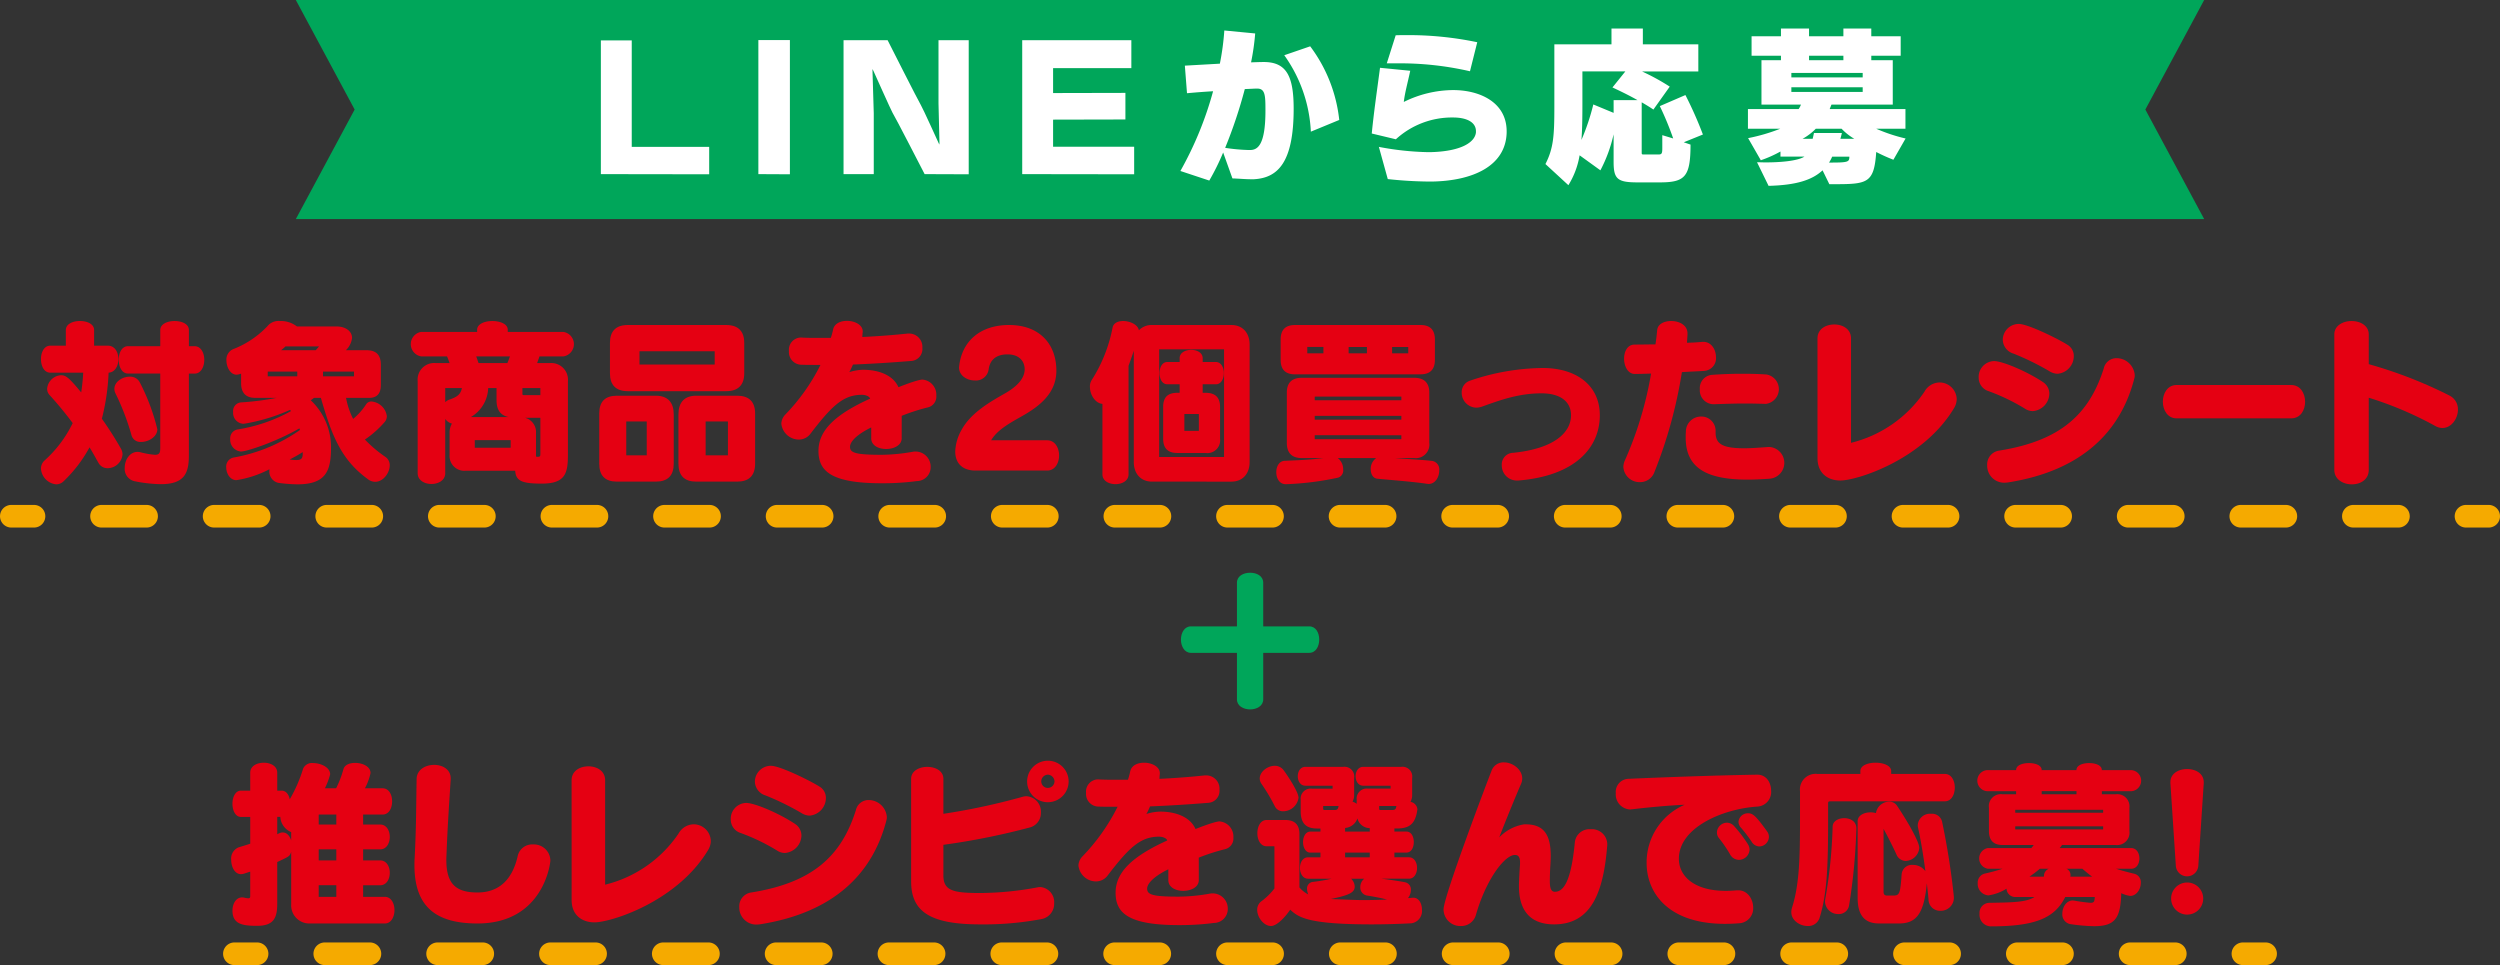 <svg xmlns="http://www.w3.org/2000/svg" viewBox="0 0 512.913 198.003"><rect x="0" y="0" width="512.913" height="198.003" fill="#333333" stroke="none"/><defs><style>.cls-1{fill:#00a65a;}.cls-2{fill:#fff;}.cls-3{fill:#e50012;}.cls-4,.cls-5,.cls-6{fill:none;stroke:#f5aa00;stroke-linecap:round;stroke-linejoin:round;stroke-width:4.649px;}.cls-5{stroke-dasharray:9.24 13.86;}.cls-6{stroke-dasharray:9.26 13.89;}</style></defs><g id="レイヤー_2" data-name="レイヤー 2"><g id="デザイン"><polygon class="cls-1" points="452.221 44.949 60.692 44.949 72.763 22.474 60.692 0 452.221 0 440.15 22.474 452.221 44.949"/><path class="cls-2" d="M123.276,35.724V8.286h6.335V30.135H145.5v5.623Z"/><path class="cls-2" d="M155.59,35.724V8.218h6.47v27.54Z"/><path class="cls-2" d="M189.7,35.724s-6.131-11.923-6.606-12.635c-.2-.3-3.861-8.468-3.861-8.468s-.237-.508-.237-.407c0,.407.27,8.435.27,9.011v12.5h-6.2V8.252h9.044s6.335,12.534,6.843,13.347c.3.44,3.759,8.062,3.759,8.062s.035-.237.035-.339c0-.372-.2-7.554-.2-8.13V8.252h6.2V35.758Z"/><path class="cls-2" d="M209.723,35.724V8.252h22.391v5.725H216.057v5.115l14.838-.034v5.454l-14.838.034V30.1H232.69v5.657Z"/><path class="cls-2" d="M256.678,36.775c-1.219,0-2.541-.136-3.828-.17l-1.9-5.318a48.423,48.423,0,0,1-2.846,5.759l-5.929-1.965a71.588,71.588,0,0,0,6.708-16.361c-1.727.1-3.523.237-5.352.406l-.441-5.657,7.182-.406a51.39,51.39,0,0,0,.914-6.809l6.335.609a48.794,48.794,0,0,1-.847,5.929c1.05-.034,1.931-.068,2.676-.068,4.607.034,6.064,2.913,6.064,9.586,0,11.043-3.252,14.194-8.165,14.465Zm-.068-6c1.423-.068,3.016-1.05,3.016-8.062,0-3.083-.035-4.539-1.695-4.539-.609,0-1.49.067-2.54.1a96.808,96.808,0,0,1-4.031,12.059,37.209,37.209,0,0,0,4.708.441Zm12.331-3.76a29.3,29.3,0,0,0-5.454-15.684l5.318-1.829a30.545,30.545,0,0,1,5.962,15.108Z"/><path class="cls-2" d="M309.11,27.29c-.237,6.775-6.91,9.823-15.379,9.959h-.508a83.632,83.632,0,0,1-8.5-.508l-1.829-6.606a58.986,58.986,0,0,0,10.162,1.084h.305c6.369-.135,9.248-2,9.451-4.065v-.237c0-1.863-1.931-2.811-4.675-2.811a17.029,17.029,0,0,0-11.754,4.471l-4.946-1.186c.441-4.5,1.084-8.841,1.694-13.482l6.2.61c-.576,2.71-1.084,4.4-1.322,6.4a23.041,23.041,0,0,1,10.128-2.438c5.42,0,10.976,2.472,10.976,8.468Zm-7.521-12.669A64.047,64.047,0,0,0,286.245,13h-1.728l1.829-5.759c.678-.034,1.389-.034,2.134-.034a68.786,68.786,0,0,1,14.6,1.457Z"/><path class="cls-2" d="M335.9,37.418c-4.064,0-4.844-.711-4.844-4.2V27.561a29.672,29.672,0,0,1-2.71,7.384l-4.267-3.082a16.883,16.883,0,0,1-2.3,6.131l-4.709-4.336c1.66-3.252,1.829-5.826,1.829-11.822V9.1h11.721V5.847h6.436V9.1h11.382v5.556H336.881a45.309,45.309,0,0,1,5.692,3.116l-3.354,4.709s-.813-.576-2.4-1.491V31.321c0,.372.067.372.508.372H340.3c.61,0,.745-.2.745-1.253V27.73l2.236.678a61.8,61.8,0,0,0-2.743-6.64l5.25-2.269a78.942,78.942,0,0,1,3.59,8.1l-3.929,1.592,1.389.474c0,6.707-1.186,7.757-6.4,7.757Zm-4.844-16.869h4.912c-1.355-.779-3.116-1.66-5.149-2.608l2.642-3.286h-8.807v6.537c0,2.981-.034,5.42-.2,7.521a45.577,45.577,0,0,0,2.439-7.283l4.166,1.727Z"/><path class="cls-2" d="M388.459,32.777a36.144,36.144,0,0,1-3.523-1.592c-.44,6.5-1.829,6.606-8.942,6.606h-.678l-1.389-2.846c-2.168,2.033-5.521,3.049-11.077,3.184l-2.371-4.843c.575,0,1.151.033,1.761.033,3.117,0,6.572-.3,7.961-1.185h-4.912v-1.05a24.08,24.08,0,0,1-4.032,1.795L358.65,28.34a37.765,37.765,0,0,0,6.605-1.931h-6.639V22.378h10.4a4,4,0,0,0,.475-.915h-8.1V12.351h4v-.914h-6.029v-4h6.029V5.847h5.759V7.439H378.2V5.847h5.724V7.439h6.031v4h-6.031v.914h4.405v9.112H375.756c-.135.3-.237.61-.373.915h15.549v4.031h-6a33.983,33.983,0,0,0,6.029,2Zm-6.3-17.817H367.525v.914h14.634Zm0,2.947H367.525v.948h14.634Zm-1.728,10.568a12.079,12.079,0,0,1-2.608-2.066h-5.285a11.339,11.339,0,0,1-2.71,2.066h2.066c.1-.372.17-.745.272-1.185h5.724c-.1.44-.2.847-.305,1.185ZM378.2,11.437h-7.046v.914H378.2Zm-2.3,20.7a8.344,8.344,0,0,1-.643,1.219c3.929,0,4.167-.1,4.167-1.219Z"/><path class="cls-3" d="M10.34,76.462c-1.3,0-1.933-1.375-1.933-2.789,0-1.376.632-2.752,1.9-2.752h3.2v-3.2c0-1.265,1.45-1.86,2.9-1.86s2.9.595,2.9,1.86v3.2h2.826c1.451,0,2.158,1.376,2.158,2.752,0,1.339-.67,2.715-2.009,2.789A45.441,45.441,0,0,1,20.9,85.907c1.376,1.934,2.678,3.979,3.868,6.062a2.456,2.456,0,0,1,.371,1.264,3.1,3.1,0,0,1-3.049,2.826,2.108,2.108,0,0,1-1.9-1.116c-.558-.966-1.228-2.23-1.822-3.16a28.282,28.282,0,0,1-5.355,6.991,2.173,2.173,0,0,1-1.487.595,3.466,3.466,0,0,1-3.124-3.236A2.259,2.259,0,0,1,9.114,94.5a24.7,24.7,0,0,0,5.8-7.7c-1.525-2.045-3.124-3.979-4.686-5.69a1.876,1.876,0,0,1-.558-1.375,3.037,3.037,0,0,1,2.864-2.752c1,0,1.673.558,4.127,3.533.186-1.265.335-2.6.409-4.054Zm18.667,14.2A1.881,1.881,0,0,1,27,89.366a50.055,50.055,0,0,0-3.273-8.59,2.139,2.139,0,0,1-.26-1c0-1.45,1.636-2.492,3.123-2.492a2.2,2.2,0,0,1,2.083,1.153,42.622,42.622,0,0,1,3.607,9.631C32.28,89.589,30.5,90.667,29.007,90.667Zm3.869-14.019H26.294c-1.3,0-1.934-1.413-1.934-2.826s.632-2.789,1.9-2.789h6.62V67.724c0-1.265,1.487-1.86,2.937-1.86,1.487,0,2.938.595,2.938,1.86v3.309H39.94c1.3,0,1.972,1.413,1.972,2.789,0,1.413-.67,2.826-1.972,2.826H38.751v16.7c0,3.607-.782,5.987-5.764,5.987a29.466,29.466,0,0,1-5.355-.6,2.586,2.586,0,0,1-2.046-2.751c0-1.6,1-3.272,2.641-3.272a3.723,3.723,0,0,1,.595.074,15.933,15.933,0,0,0,2.974.52c.93,0,1.08-.446,1.08-1.338Z"/><path class="cls-3" d="M67.91,92.34c-.075,4.537-1.3,7.029-6.917,7.029a31.8,31.8,0,0,1-3.867-.3,2.363,2.363,0,0,1-1.86-2.491v-.3A22.028,22.028,0,0,1,48.5,98.513c-1.3,0-2.082-1.375-2.082-2.6a1.878,1.878,0,0,1,1.524-2.045A33.833,33.833,0,0,0,61.55,88.213a1.755,1.755,0,0,1-.111-.335c-4.834,2.789-10.821,4.76-12.011,4.76a2.407,2.407,0,0,1-2.194-2.566A1.834,1.834,0,0,1,48.8,88.1a33.334,33.334,0,0,0,10.9-3.755c-.037-.075-.148-.186-.186-.26a37.6,37.6,0,0,1-9.3,2.825c-.113,0-.224.038-.3.038a2.227,2.227,0,0,1-2.082-2.417,1.77,1.77,0,0,1,1.6-1.971,57.132,57.132,0,0,0,7.325-.93H52.366c-1.934,0-2.9-1.041-2.9-3.012V76.648a2.6,2.6,0,0,1-.929.223c-1.265,0-2.082-1.524-2.082-2.937a2.332,2.332,0,0,1,1.3-2.269,19.319,19.319,0,0,0,7.438-5.094,2.981,2.981,0,0,1,2.231-.707,5.381,5.381,0,0,1,3.5,1.116h8.143c1.859,0,3.161,1,3.161,2.343a4.15,4.15,0,0,1-1.264,2.528H75.2c1.971,0,2.937.967,2.937,2.975v4.165c0,1.525-.594,2.64-2.417,2.64H71a15.883,15.883,0,0,0,1.45,4.314,13.084,13.084,0,0,0,2.678-3.012,1.237,1.237,0,0,1,1.115-.558,3.476,3.476,0,0,1,3.124,3.012,1.823,1.823,0,0,1-.409,1.153,21.007,21.007,0,0,1-4.091,3.644,26.92,26.92,0,0,0,4.276,3.607,2.042,2.042,0,0,1,.819,1.673c0,1.562-1.339,3.384-2.975,3.384a2.415,2.415,0,0,1-1.487-.521c-5.5-3.978-7.438-8.961-9.669-16.7H64.414a4.359,4.359,0,0,1-.669.484,13.233,13.233,0,0,1,4.165,10Zm-6.917-16.1H54.931v.967h6.062ZM58.576,71.07c-.26.261-.595.521-.893.781h7.1c.26-.3.557-.632.67-.781Zm3.533,21.68c-.856.557-1.748,1.041-2.678,1.524a10.055,10.055,0,0,0,1.339.112c1.115,0,1.339-.372,1.339-1.376ZM72.632,76.239H66.273v.967h6.359Z"/><path class="cls-3" d="M95.547,96.58a3.029,3.029,0,0,1-3.309-3.235V88.771a3.53,3.53,0,0,1,.483-1.86,2.421,2.421,0,0,1-1.376-.966V97.1c0,1.451-1.413,2.194-2.826,2.194s-2.826-.743-2.826-2.194V78.21a3.4,3.4,0,0,1,3.719-3.719h2.826c-.149-.446-.335-.892-.521-1.375H86.4a2.546,2.546,0,0,1,0-5.02H97.89v-.447c0-1.19,1.562-1.785,3.123-1.785s3.161.595,3.161,1.785V68.1H115.59a2.539,2.539,0,0,1,0,5.02h-4.908c-.149.483-.335.929-.483,1.375h2.6a3.421,3.421,0,0,1,3.719,3.719V93.345c0,3.793-.558,5.875-5.354,5.875-4.128,0-5.319-.558-5.467-2.64Zm-4.2-16.957v2.9A2.059,2.059,0,0,1,92.164,82c1.635-.558,2.342-1.078,2.6-2.38Zm10.524,0h-1.71a7.178,7.178,0,0,1-3.571,5.95h7.772c-1.9-.409-2.491-1.711-2.491-3.5Zm2.9,10.673H97.407v1.561h7.362ZM97.7,73.116c.186.483.335.966.483,1.375H104.1c.186-.483.372-.929.521-1.375Zm13.164,6.507h-3.682V80.7c0,.334.037.371.372.371h3.31Zm0,6.1h-3.124a3.009,3.009,0,0,1,2.231,3.049v4.908a1.679,1.679,0,0,0,.409.037c.447,0,.484-.186.484-.595Z"/><path class="cls-3" d="M126.587,98.811c-2.454,0-3.643-1.227-3.643-3.682v-10.3c0-2.417,1.189-3.644,3.643-3.644h7.958c2.455,0,3.682,1.376,3.682,3.83V95.129q0,3.682-3.682,3.682Zm2.2-18.556c-2.417,0-3.645-1.264-3.645-3.644V70.327c0-2.38,1.228-3.645,3.645-3.645H149.01c2.417,0,3.682,1.265,3.682,3.645v6.284c0,2.38-1.265,3.644-3.682,3.644Zm3.9,6.21h-4.2v6.954h4.2ZM146.63,72.074H131.2v2.715H146.63Zm-3.793,26.737c-2.417,0-3.643-1.227-3.643-3.682V85.015c0-2.454,1.226-3.83,3.643-3.83h8.405c2.417,0,3.681,1.227,3.681,3.644v10.3c0,2.455-1.264,3.682-3.681,3.682Zm6.508-12.346h-4.574v6.954h4.574Z"/><path class="cls-3" d="M184.993,89.923c0,1.451-1.6,2.195-3.2,2.195-1.524,0-3.049-.707-3.049-2.195V87.692c-3.012,1.488-4.351,2.938-4.351,3.979,0,1.228,1.116,1.636,6.471,1.636a37.736,37.736,0,0,0,6.469-.632,2.66,2.66,0,0,1,.521-.037,3.121,3.121,0,0,1,3.087,3.2,2.856,2.856,0,0,1-2.826,2.863,53.535,53.535,0,0,1-7.214.447c-10.524,0-12.978-2.566-12.978-6.657,0-4.2,3.458-7.474,10.6-10.709-.187-.558-1.115-.781-1.674-.781-3.793,0-6.1,2.157-10.523,7.921a2.981,2.981,0,0,1-2.417,1.264,3.638,3.638,0,0,1-3.607-3.273,2.812,2.812,0,0,1,.781-1.822,40.888,40.888,0,0,0,7.251-10.226h-1.153c-.967,0-1.859,0-2.789-.037a2.585,2.585,0,0,1-2.528-2.789,2.519,2.519,0,0,1,2.343-2.789h.111c1.265.075,2.491.075,3.719.075h2.417a14.116,14.116,0,0,0,.483-1.785c.3-1.19,1.524-1.711,2.826-1.711,1.6,0,3.236.818,3.236,2.157a1.632,1.632,0,0,1-.038.409c0,.037-.037.521-.037.707v.037c3.086-.149,6.172-.372,9.3-.707h.335a2.723,2.723,0,0,1,2.677,2.938,2.451,2.451,0,0,1-2.156,2.677c-4.165.335-8.181.595-12.086.744a14.227,14.227,0,0,1-.743,1.562,9.784,9.784,0,0,1,2.863-.484c3.2,0,6.136,1.116,7.214,3.57,3.57-1.413,4.648-1.562,4.908-1.562a3.11,3.11,0,0,1,2.863,3.31,2.261,2.261,0,0,1-1.673,2.38,40.454,40.454,0,0,0-5.429,1.748Z"/><path class="cls-3" d="M200.148,96.543c-2.752,0-4.165-1.562-4.165-3.905a9.585,9.585,0,0,1,1.265-4.388c1.933-3.607,6.023-5.875,9.147-7.66,2.232-1.3,3.83-2.938,3.83-4.8,0-1.785-1.227-3.086-3.532-3.086-2.157,0-3.608,1-3.867,3.16a2.636,2.636,0,0,1-2.865,2.194c-1.524,0-3.2-.967-3.2-2.677,0-.112.037-.223.037-.335.595-5.057,4.314-8.367,10.226-8.367,6.359,0,9.706,4.017,9.706,9.371,0,4.611-3.421,7.326-7.326,9.483-2.566,1.45-4.834,2.751-6.061,4.8h11.49c1.636,0,2.455,1.561,2.455,3.123,0,1.525-.819,3.087-2.455,3.087Z"/><path class="cls-3" d="M236.371,98.811c-2.38,0-3.756-1.673-3.756-4.016V71.963c-.335,1.041-.707,2.082-1.078,3.086V97.323c0,1.339-1.339,2.009-2.678,2.009s-2.678-.67-2.678-2.009V82.858c-1.487-.111-2.565-1.9-2.565-3.458a2.438,2.438,0,0,1,.335-1.376A30.868,30.868,0,0,0,228.264,67.2c.186-.929,1.115-1.339,2.156-1.339,1.414,0,3.05.744,3.236,1.9a3.63,3.63,0,0,1,2.715-1.079h16.25c2.38,0,3.756,1.674,3.756,4.017V94.8c0,2.343-1.376,4.016-3.756,4.016Zm14.762-27.146H237.821V93.754h13.312ZM241.54,92.936c-1.971,0-2.9-1-2.9-2.938V83.49c0-1.97.93-2.9,2.9-2.9h.483V78.842h-2.529c-1.078,0-1.6-1.152-1.6-2.3,0-1.116.521-2.269,1.6-2.269h2.529v-.781c0-1.152,1.189-1.71,2.38-1.71,1.152,0,2.343.558,2.343,1.71v.781h2.714c1.079,0,1.636,1.153,1.636,2.269,0,1.153-.557,2.3-1.636,2.3h-2.714V80.59h.594c1.971,0,2.975.93,2.975,2.9V90a2.628,2.628,0,0,1-2.975,2.938Zm4.424-8H242.99V88.4h2.974Z"/><path class="cls-3" d="M286.133,93.977c2.641.223,5.578.334,7.736.595a1.766,1.766,0,0,1,1.413,1.971c0,1.3-.781,2.751-2.195,2.751-.111,0-.222-.037-.335-.037-3.011-.446-6.656-.706-10.188-1.041-.893-.112-1.339-.967-1.339-1.934a2.739,2.739,0,0,1,1.115-2.3h-7.882a2.858,2.858,0,0,1,1.115,2.342,1.545,1.545,0,0,1-1.041,1.674,60.324,60.324,0,0,1-10.6,1.339h-.148c-1.3,0-1.934-1.228-1.934-2.455,0-1.153.558-2.3,1.747-2.342,2.454-.112,5.1-.186,7.884-.558H267.1c-2.046,0-3.087-1.041-3.087-3.124v-10.3c0-2.046,1.041-3.049,3.087-3.049h23.018c2.045,0,3.123,1,3.123,3.049v10.3a2.791,2.791,0,0,1-3.123,3.124ZM265.682,76.8c-1.971,0-2.937-1-2.937-2.975V69.657c0-1.97.966-2.975,2.937-2.975h25.77c1.97,0,2.937,1,2.937,2.975v4.165c0,1.971-.967,2.975-2.937,2.975Zm5.838-5.615h-3.31v1.3h3.31Zm15.989,10.189H269.735v.744h17.774Zm0,3.942H269.735v.78h17.774Zm0,3.978H269.735v.818h17.774Zm-7.065-18.109h-3.755v1.3h3.755Zm8.478,0h-3.309v1.3h3.309Z"/><path class="cls-3" d="M311.2,98.588a3.088,3.088,0,0,1-3.087-3.161,2.387,2.387,0,0,1,2.343-2.528c8.478-.856,11.862-4.2,11.862-7.7,0-2.938-2.38-4.5-6.024-4.5-4.574,0-8.181,1.264-12.2,2.714a3.9,3.9,0,0,1-1.227.223,3.059,3.059,0,0,1-2.975-3.123A2.466,2.466,0,0,1,301.6,78.1a47.5,47.5,0,0,1,14.912-2.6c6.842,0,11.713,3.5,11.713,9.706,0,6.47-4.834,12.42-16.77,13.387Z"/><path class="cls-3" d="M349.491,70.141c1.636,0,2.565,1.6,2.565,3.123a2.588,2.588,0,0,1-2.38,2.826c-1.524.112-3.086.149-4.61.261A95.314,95.314,0,0,1,339.451,96.8a3.118,3.118,0,0,1-2.975,2.119,3.331,3.331,0,0,1-3.422-3.123,3.4,3.4,0,0,1,.335-1.376,74.556,74.556,0,0,0,5.355-17.775c-1.19.037-2.306.075-3.347.075-1.413,0-2.193-1.6-2.193-3.124,0-1.488.706-2.9,2.156-2.9,1.3,0,2.789-.038,4.276-.038.187-1.041.3-2.38.372-3.012.149-1.19,1.451-1.785,2.864-1.785,1.635,0,3.346.818,3.346,2.566v.112c0,.26-.074,1.19-.111,1.785,1.152-.037,2.045-.075,3.123-.186Zm13.572,21.568a3.263,3.263,0,0,1,0,6.507c-1.636.111-3.123.186-4.5.186-8.553,0-12.718-2.454-12.718-8.627,0-.372,0-.744.037-1.153a3.105,3.105,0,0,1,3.087-3.161,2.91,2.91,0,0,1,3.012,2.938v.335c0,2.268,1.3,3.235,5.838,3.235,1.339,0,2.975-.112,4.946-.26Zm-.854-8.851c-1.414-.037-2.79-.074-4.165-.074-2.084,0-4.128.074-6.4.149H351.5a2.845,2.845,0,0,1-2.752-3.087,2.728,2.728,0,0,1,2.454-2.937c2.046-.149,4.165-.224,6.248-.224,1.673,0,3.346.038,4.982.149a3.048,3.048,0,0,1-.111,6.024Z"/><path class="cls-3" d="M372.885,69.434c0-1.933,1.711-2.863,3.458-2.863,1.711,0,3.422.93,3.422,2.863V90.853a25.521,25.521,0,0,0,15.06-10.486,3.612,3.612,0,0,1,3.124-1.9,3.525,3.525,0,0,1,3.5,3.421,3.69,3.69,0,0,1-.558,1.86c-6.358,10.6-19.931,14.837-23.315,14.837-2.566,0-4.686-1.488-4.686-4.574Z"/><path class="cls-3" d="M415.472,83.862A40.979,40.979,0,0,0,408,80.255a2.887,2.887,0,0,1-2.046-2.826,3.242,3.242,0,0,1,3.161-3.347c1.785,0,6.88,2.194,10.04,4.314a2.852,2.852,0,0,1,1.3,2.343,3.676,3.676,0,0,1-3.384,3.607A2.962,2.962,0,0,1,415.472,83.862Zm18.78-10.375a3.756,3.756,0,0,1,3.718,3.422,2.3,2.3,0,0,1-.074.706c-2.789,10.9-10.71,18.928-25.808,21.345a6.118,6.118,0,0,1-.78.074,3.481,3.481,0,0,1-3.607-3.57,2.863,2.863,0,0,1,2.454-3.012c12.606-2.008,18.481-7.474,21.456-16.845A2.661,2.661,0,0,1,434.252,73.487ZM410.9,69.694a3.293,3.293,0,0,1,3.272-3.235c1.86,0,7.92,2.975,10,4.277a2.668,2.668,0,0,1,1.3,2.342,3.641,3.641,0,0,1-3.347,3.607,3.3,3.3,0,0,1-1.709-.557,54.991,54.991,0,0,0-7.289-3.57A3.059,3.059,0,0,1,410.9,69.694Z"/><path class="cls-3" d="M446.565,85.833c-1.859,0-2.826-1.71-2.826-3.421s.967-3.421,2.826-3.421h23.5c1.9,0,2.863,1.711,2.863,3.458,0,1.674-.929,3.384-2.863,3.384Z"/><path class="cls-3" d="M478.921,68.616c0-1.822,1.786-2.752,3.534-2.752,1.785,0,3.532.93,3.532,2.752v6.1a90.609,90.609,0,0,1,16.548,6.434,3.14,3.14,0,0,1,1.748,2.9c0,1.822-1.339,3.756-3.161,3.756a2.913,2.913,0,0,1-1.488-.409,73.117,73.117,0,0,0-13.647-5.8v14.8c0,2.008-1.71,2.975-3.458,2.975-1.785,0-3.608-1-3.608-2.975Z"/><path class="cls-1" d="M259.169,133.94V143.5c0,1.339-1.338,2.046-2.677,2.046-1.376,0-2.714-.707-2.714-2.046V133.94h-9.445c-1.339,0-2.045-1.376-2.045-2.715,0-1.376.706-2.714,2.045-2.714h9.445v-8.962c0-1.376,1.338-2.045,2.714-2.045,1.339,0,2.677.669,2.677,2.045v8.962h9.446c1.376,0,2.045,1.338,2.045,2.714,0,1.339-.669,2.715-2.045,2.715Z"/><path class="cls-3" d="M63.642,189.464a3.718,3.718,0,0,1-3.9-3.942V174.775c-.3.893-.3.893-2.863,2.083v8.59c0,3.049-.856,4.5-4.165,4.5-2.938,0-5.02-.334-5.02-3.123,0-1.376.706-2.715,2.008-2.715a2.565,2.565,0,0,1,.483.074,3.831,3.831,0,0,0,.781.112c.3,0,.372-.149.372-.483v-4.983c-.484.149-.893.3-1.376.446a2.517,2.517,0,0,1-.521.074c-1.264,0-2.008-1.487-2.008-2.937a2.474,2.474,0,0,1,1.525-2.566c.707-.223,1.487-.446,2.38-.744v-5.5h-1.9c-1.152,0-1.747-1.339-1.747-2.715,0-1.338.595-2.677,1.747-2.677h1.9v-3.682c0-1.375,1.376-2.045,2.789-2.045,1.376,0,2.752.67,2.752,2.045v3.682h.892c.893,0,1.487.781,1.673,1.785a29.477,29.477,0,0,0,2.752-6.322,2,2,0,0,1,2.083-1.115c1.561,0,3.458.892,3.458,2.305a15.077,15.077,0,0,1-1.078,2.863h2.3a20.735,20.735,0,0,0,1.488-3.867c.222-.93,1.263-1.339,2.417-1.339,1.524,0,3.16.744,3.16,2.083a12.26,12.26,0,0,1-1.152,3.123h3.606c1.339,0,1.972,1.339,1.972,2.678,0,1.375-.633,2.714-1.972,2.714H74.5v2.046H78c1.3,0,1.971,1.264,1.971,2.528,0,1.3-.67,2.566-1.971,2.566H74.5v2.268H78c1.3,0,1.971,1.265,1.971,2.529,0,1.3-.67,2.566-1.971,2.566H74.5V184h4.461c1.3,0,1.972,1.375,1.972,2.714,0,1.376-.67,2.752-1.972,2.752Zm-3.9-18.742a3.6,3.6,0,0,1-2.232-3.123h-.631v3.57a1.679,1.679,0,0,1,.372-.186,1.5,1.5,0,0,1,.78-.187c.818,0,1.413.707,1.711,1.637ZM69,167.115H65.39v2.046H69Zm0,7.14H65.39v2.268H69Zm0,7.363H65.39V184H69Z"/><path class="cls-3" d="M91.574,176.449c0,5.02,2.082,6.656,6.395,6.656s7.14-2.528,8.255-7.511a3.026,3.026,0,0,1,3.124-2.343,3.382,3.382,0,0,1,3.571,3.235c0,.818-1.563,12.978-14.95,12.978-8.217,0-12.94-3.161-12.94-11.937,0-.446,0-.929.037-1.413.335-6.4.3-9.965.409-16.287.037-1.934,1.822-2.9,3.607-2.9,1.711,0,3.384.93,3.384,2.752v.223c-.372,5.875-.67,10.078-.892,16.288Z"/><path class="cls-3" d="M117.273,160.087c0-1.934,1.711-2.863,3.459-2.863,1.71,0,3.421.929,3.421,2.863v21.419a25.521,25.521,0,0,0,15.06-10.486,3.611,3.611,0,0,1,3.123-1.9,3.525,3.525,0,0,1,3.5,3.422,3.69,3.69,0,0,1-.558,1.859c-6.358,10.6-19.932,14.837-23.315,14.837-2.566,0-4.686-1.488-4.686-4.574Z"/><path class="cls-3" d="M159.447,174.515a40.989,40.989,0,0,0-7.474-3.607,2.888,2.888,0,0,1-2.046-2.826,3.242,3.242,0,0,1,3.161-3.347c1.786,0,6.879,2.194,10.04,4.314a2.849,2.849,0,0,1,1.3,2.343A3.676,3.676,0,0,1,161.046,175,2.954,2.954,0,0,1,159.447,174.515Zm18.779-10.375a3.757,3.757,0,0,1,3.718,3.422,2.3,2.3,0,0,1-.074.706c-2.789,10.9-10.709,18.927-25.807,21.345a6.149,6.149,0,0,1-.781.074,3.481,3.481,0,0,1-3.607-3.57,2.863,2.863,0,0,1,2.454-3.012c12.607-2.008,18.482-7.474,21.456-16.845A2.662,2.662,0,0,1,178.226,164.14Zm-23.352-3.792a3.291,3.291,0,0,1,3.271-3.236c1.859,0,7.921,2.975,10,4.277a2.669,2.669,0,0,1,1.3,2.343,3.641,3.641,0,0,1-3.347,3.606,3.314,3.314,0,0,1-1.71-.557,55.052,55.052,0,0,0-7.289-3.57A3.059,3.059,0,0,1,154.874,160.348Z"/><path class="cls-3" d="M186.932,159.79c0-1.637,1.673-2.454,3.31-2.454,1.673,0,3.309.817,3.309,2.454v7.176a135.235,135.235,0,0,0,16.139-3.458,2.86,2.86,0,0,1,.93-.149,3.158,3.158,0,0,1,2.937,3.347,3.05,3.05,0,0,1-2.231,3.049,143.709,143.709,0,0,1-17.775,3.57v6.285c0,3.123,1.971,3.607,7.586,3.607a65.787,65.787,0,0,0,11.676-1.153,3.735,3.735,0,0,1,.6-.074,3.1,3.1,0,0,1,2.863,3.346,3.179,3.179,0,0,1-2.641,3.235A63.872,63.872,0,0,1,201.1,189.65c-10.375,0-14.168-2.678-14.168-8.813Zm28.075,4.8a4.258,4.258,0,1,1,4.24-4.239A4.27,4.27,0,0,1,215.007,164.587Zm-.037-5.653a1.39,1.39,0,0,0-1.339,1.376,1.333,1.333,0,0,0,1.339,1.339,1.366,1.366,0,0,0,1.376-1.339A1.424,1.424,0,0,0,214.97,158.934Z"/><path class="cls-3" d="M245.951,180.577c0,1.45-1.6,2.194-3.2,2.194-1.524,0-3.048-.707-3.048-2.194v-2.232c-3.012,1.488-4.351,2.938-4.351,3.979,0,1.227,1.115,1.637,6.47,1.637a37.766,37.766,0,0,0,6.471-.633,2.641,2.641,0,0,1,.52-.037,3.12,3.12,0,0,1,3.086,3.2,2.855,2.855,0,0,1-2.825,2.863,53.57,53.57,0,0,1-7.215.446c-10.524,0-12.978-2.565-12.978-6.656,0-4.2,3.458-7.474,10.6-10.709-.186-.558-1.115-.781-1.673-.781-3.793,0-6.1,2.157-10.523,7.92a2.983,2.983,0,0,1-2.417,1.265,3.639,3.639,0,0,1-3.608-3.272,2.812,2.812,0,0,1,.782-1.823,40.888,40.888,0,0,0,7.251-10.226h-1.153c-.967,0-1.859,0-2.789-.037a2.585,2.585,0,0,1-2.529-2.789,2.519,2.519,0,0,1,2.343-2.789h.112c1.264.075,2.491.075,3.718.075h2.417a13.949,13.949,0,0,0,.483-1.785c.3-1.19,1.525-1.711,2.826-1.711,1.6,0,3.236.818,3.236,2.157a1.675,1.675,0,0,1-.037.409c0,.037-.038.521-.038.707v.037c3.087-.149,6.173-.372,9.3-.707h.334a2.724,2.724,0,0,1,2.678,2.938,2.452,2.452,0,0,1-2.157,2.677c-4.164.335-8.181.595-12.085.744A14.158,14.158,0,0,1,235.2,167a9.784,9.784,0,0,1,2.863-.484c3.2,0,6.136,1.116,7.215,3.57,3.569-1.413,4.647-1.562,4.908-1.562a3.11,3.11,0,0,1,2.863,3.31,2.261,2.261,0,0,1-1.674,2.38,40.539,40.539,0,0,0-5.428,1.747Z"/><path class="cls-3" d="M289.988,184.183c1.115,0,1.747,1.19,1.747,2.455a2.539,2.539,0,0,1-2.156,2.789c-2.789.148-5.616.223-8.144.223-13.127,0-15.023-1.45-16.733-3.012-1.041,1.562-2.752,3.346-3.942,3.346-1.451,0-2.826-1.747-2.826-3.309a2.118,2.118,0,0,1,.892-1.785,13.458,13.458,0,0,0,2.64-2.6v-8.664h-1.6c-1.265,0-1.9-1.339-1.9-2.678s.632-2.714,1.9-2.714h3.83c1.933,0,2.9.967,2.9,2.863v10.97a6.03,6.03,0,0,0,1.822,1.45,3.037,3.037,0,0,1-.26-1.115,1.354,1.354,0,0,1,1.078-1.451,38.562,38.562,0,0,0,3.979-.669h-4.834c-1.116,0-1.673-1.116-1.673-2.194,0-1.116.557-2.194,1.673-2.194h2.529v-.967h-2.083c-.967,0-1.488-1.078-1.488-2.157s.521-2.156,1.488-2.156h2.083v-.632h-.707c-2.343,0-3.347-1.153-3.347-3.57v-2.343a2.057,2.057,0,0,1,2.269-2.268H273.4V161.2h-5.578c-1.041,0-1.562-.967-1.562-1.934s.521-1.933,1.562-1.933h7.734a2,2,0,0,1,2.269,2.268v3.421a2.791,2.791,0,0,1-.335,1.45,2.645,2.645,0,0,1,.855.446v-.855a2.058,2.058,0,0,1,2.269-2.268H285.3V161.2h-5.615c-1.041,0-1.561-.967-1.561-1.934s.52-1.933,1.561-1.933h7.772a1.994,1.994,0,0,1,2.268,2.268v3.421a3.022,3.022,0,0,1-.335,1.487,1.724,1.724,0,0,1,1.413,1.525c0,.112-.037.186-.037.26-.409,2.678-1.561,3.682-4.127,3.682h-.558v.632h2.455c1.041,0,1.524,1.078,1.524,2.156s-.483,2.157-1.524,2.157h-2.455v.967h2.975c1.115,0,1.673,1.078,1.673,2.194,0,1.078-.558,2.194-1.673,2.194h-5.615c1.748.223,3.83.521,4.871.744a1.5,1.5,0,0,1,1.153,1.6,2.761,2.761,0,0,1-.595,1.636,7.076,7.076,0,0,0,.929-.075Zm-26.7-17.737a1.852,1.852,0,0,1-1.748-1.041,38.112,38.112,0,0,0-2.715-4.574,1.91,1.91,0,0,1-.371-1.116c0-1.376,1.6-2.6,3.086-2.6a2.228,2.228,0,0,1,1.859.967c1.115,1.525,3.012,4.5,3.012,5.578A3.2,3.2,0,0,1,263.289,166.446Zm8.18-1.078V166c0,.111.149.186.261.186H273.7c.632,0,.817-.112.928-.818Zm5.727,14.911a2.319,2.319,0,0,1,.743,1.636c0,1.265-1.338,1.785-4.908,2.529,5.354.223,5.95.223,6.619.223,1.524,0,3.2-.037,4.945-.112-1.487-.372-3.123-.669-4.127-.818a1.655,1.655,0,0,1-1.376-1.747,2.115,2.115,0,0,1,.818-1.711Zm3.83-10.375A2.623,2.623,0,0,1,278.5,167.9a2.923,2.923,0,0,1-2.53,1.971v.744h5.058Zm0,5.02h-5.058v.967h5.058Zm1.934-9.556V166a.208.208,0,0,0,.222.186h2.38c.633,0,.818-.112.93-.818Z"/><path class="cls-3" d="M329.749,173.437c-.745,9.371-3.124,16.213-10.9,16.213-4.426,0-7.215-2.343-7.215-7.846,0-1,.15-3.607.224-4.463V176.9c0-1.116-.409-1.487-1-1.487h-.224c-2.267.334-5.875,5.466-7.808,12.234a3.136,3.136,0,0,1-3.124,2.342,3.431,3.431,0,0,1-3.533-3.421c0-2.565,8.739-25.621,9.818-28.372a2.614,2.614,0,0,1,2.565-1.785c1.785,0,3.756,1.45,3.756,3.309a2.7,2.7,0,0,1-.261,1.153c-1.189,2.752-3.2,7.66-4.462,10.933a9.054,9.054,0,0,1,5.1-2.678h.371c3.831,0,5.1,2.343,5.1,6.471,0,.632-.037,1.264-.074,1.971-.074.966-.112,2.379-.112,3.16,0,1.339.186,2.231,1.042,2.231,1.859,0,3.346-2.342,4.09-10.151a3,3,0,0,1,3.235-2.678,3.144,3.144,0,0,1,3.422,3.012Z"/><path class="cls-3" d="M356.643,182.659c1.9,0,3.05,1.822,3.05,3.57a3.057,3.057,0,0,1-2.976,3.2c-.966.074-1.933.111-2.826.111-11.6,0-16.063-6.321-16.063-12.494a12.875,12.875,0,0,1,7.808-11.937c-2.974.112-7.771.558-10.784.93-.148,0-.3.037-.409.037a3.085,3.085,0,0,1-2.938-3.347,2.686,2.686,0,0,1,2.455-2.937c6.768-.3,17.625-.707,26.513-.856h.074c1.86,0,2.827,1.637,2.827,3.31a3,3,0,0,1-2.789,3.235c-7.1.446-16.138,4.276-16.138,10.71,0,3.532,3.086,6.582,9.631,6.582.706,0,1.45-.038,2.267-.112Zm.111-6.247a2.092,2.092,0,0,1-1.821-1.153,26.05,26.05,0,0,0-2.268-3.31,1.822,1.822,0,0,1-.41-1.153,2.081,2.081,0,0,1,2.045-2.007,2.012,2.012,0,0,1,1.488.706,27.689,27.689,0,0,1,2.826,3.719,2.152,2.152,0,0,1,.335,1.115A2.2,2.2,0,0,1,356.754,176.412Zm4.2-2.752a1.911,1.911,0,0,1-1.6-1,28.5,28.5,0,0,0-2.12-2.789,1.824,1.824,0,0,1-.558-1.264,1.924,1.924,0,0,1,1.971-1.748c.93,0,1.525.409,3.9,3.719a1.9,1.9,0,0,1,.371,1.115A2.008,2.008,0,0,1,360.957,173.66Z"/><path class="cls-3" d="M375.509,164.4c-.372,0-.446.111-.446.446v3.272c0,9.073-.149,15.1-1.748,20.192a2.415,2.415,0,0,1-2.454,1.673c-1.6,0-3.347-1.152-3.347-2.826a3.293,3.293,0,0,1,.112-.818c1.487-4.648,1.672-9.705,1.672-18.221v-5.763a3.218,3.218,0,0,1,3.571-3.57h8.813v-.595c0-1.153,1.562-1.711,3.123-1.711,1.6,0,3.2.595,3.2,1.711v.595H399.01c1.376,0,2.045,1.413,2.045,2.789,0,1.413-.669,2.826-2.045,2.826Zm5.355,5.652a121.507,121.507,0,0,1-1.487,15.655,2.116,2.116,0,0,1-2.195,1.822,2.668,2.668,0,0,1-2.752-2.491,2.471,2.471,0,0,1,.037-.521,100.255,100.255,0,0,0,1.526-14.949c.037-1.115,1.189-1.71,2.38-1.71,1.226,0,2.491.632,2.491,2.083Zm20.006,14.168a2.679,2.679,0,0,1-2.789,2.64,2.34,2.34,0,0,1-2.417-2.269c-.075-1.078-.224-2.231-.335-3.383-.6,6.172-2.082,8.255-5.727,8.255h-4.09c-2.789,0-4.388-1.488-4.388-5.243v-15.73c0-1.19,1.3-1.822,2.64-1.822a3.82,3.82,0,0,1,1.115.149,2.763,2.763,0,0,1,2.715-2.343,1.862,1.862,0,0,1,1.6.818c2.306,3.421,4.574,7.474,4.574,8.664a2.9,2.9,0,0,1-2.789,2.678,2.088,2.088,0,0,1-1.9-1.339c-.819-1.785-1.748-3.607-2.64-5.243v12.941c0,.52.26.743.706.743h1.3c1.3,0,1.413-.409,1.71-4.388a2.1,2.1,0,0,1,2.3-1.9,3.092,3.092,0,0,1,2.567,1.3c-.409-3.272-.967-6.507-1.526-9.036a2.294,2.294,0,0,1-.037-.483,2.521,2.521,0,0,1,2.752-2.269,2.1,2.1,0,0,1,2.232,1.6,149.732,149.732,0,0,1,2.417,15.357Z"/><path class="cls-3" d="M434.131,178.234c1.227.409,2.566.744,3.792,1.041a1.775,1.775,0,0,1,1.3,1.859c0,1.265-.855,2.678-2.193,2.678a6.552,6.552,0,0,1-1.822-.558c-.15,5.057-1.191,6.768-5.579,6.768a36.761,36.761,0,0,1-4.759-.409,2.014,2.014,0,0,1-1.748-2.194c0-1.3.818-2.678,2.157-2.678.074,0,.185.037.3.037a33.124,33.124,0,0,0,3.309.447c.818,0,.818-.335.892-1.19h-6.061c-2.157,4.276-6.024,6.024-15.321,6.024a2.381,2.381,0,0,1-2.268-2.6,2.05,2.05,0,0,1,2.008-2.231c4.686-.075,7.623-.112,9.259-1.19h-3.978a1.791,1.791,0,0,1-1.749-1.711,9.779,9.779,0,0,1-3.717,1.376,2.361,2.361,0,0,1-2.195-2.491,1.91,1.91,0,0,1,1.562-2.008c1.19-.261,2.529-.633,3.533-.967H407.84a2.151,2.151,0,0,1,0-4.239h8.925c.149-.186.335-.409.484-.633h-6.4c-1.859,0-2.789-.966-2.789-2.863v-4.76a2.465,2.465,0,0,1,2.789-2.788h2.788v-.633h-6.023a2.169,2.169,0,0,1,0-4.313h6.023v-.037c0-.967,1.3-1.413,2.641-1.413,1.3,0,2.6.446,2.6,1.413v.037h7.14v-.037c0-.967,1.3-1.413,2.6-1.413s2.6.446,2.6,1.413v.037h6.136a2.169,2.169,0,0,1,0,4.313H431.23v.633h2.826a2.506,2.506,0,0,1,2.826,2.788v4.76a2.544,2.544,0,0,1-2.826,2.863H423.049a4.56,4.56,0,0,1-.483.633h14.688c1.116,0,1.674,1.078,1.674,2.119,0,1.078-.558,2.12-1.674,2.12Zm-2.64-12.085H413.456v.594h18.035Zm0,3.383H413.456v.633h18.035Zm-12.978,8.7a21.91,21.91,0,0,1-2.157,1.636h2.975c0-.112.038-.3.038-.409a1.628,1.628,0,0,1,.037-.186,1.715,1.715,0,0,1,.929-1.041Zm7.511-15.916h-7.14v.633h7.14Zm-2.082,15.916a1.36,1.36,0,0,1,.855,1.227v.149c0,.074-.037.186-.037.26h4.5c-.706-.483-1.376-1.078-2.045-1.636Z"/><path class="cls-3" d="M445.291,160.682v-.223c0-1.785,1.71-2.677,3.42-2.677,1.749,0,3.421.892,3.421,2.714v.186l-1.115,16.957a2.311,2.311,0,0,1-4.611,0Zm3.42,26.96a3.291,3.291,0,1,1,3.31-3.273A3.285,3.285,0,0,1,448.711,187.642Z"/><line class="cls-4" x1="2.324" y1="105.913" x2="6.973" y2="105.913"/><line class="cls-5" x1="20.833" y1="105.913" x2="499.009" y2="105.913"/><line class="cls-4" x1="505.94" y1="105.913" x2="510.588" y2="105.913"/><line class="cls-4" x1="48.093" y1="195.679" x2="52.742" y2="195.679"/><line class="cls-6" x1="66.632" y1="195.679" x2="453.226" y2="195.679"/><line class="cls-4" x1="460.171" y1="195.679" x2="464.82" y2="195.679"/></g></g></svg>